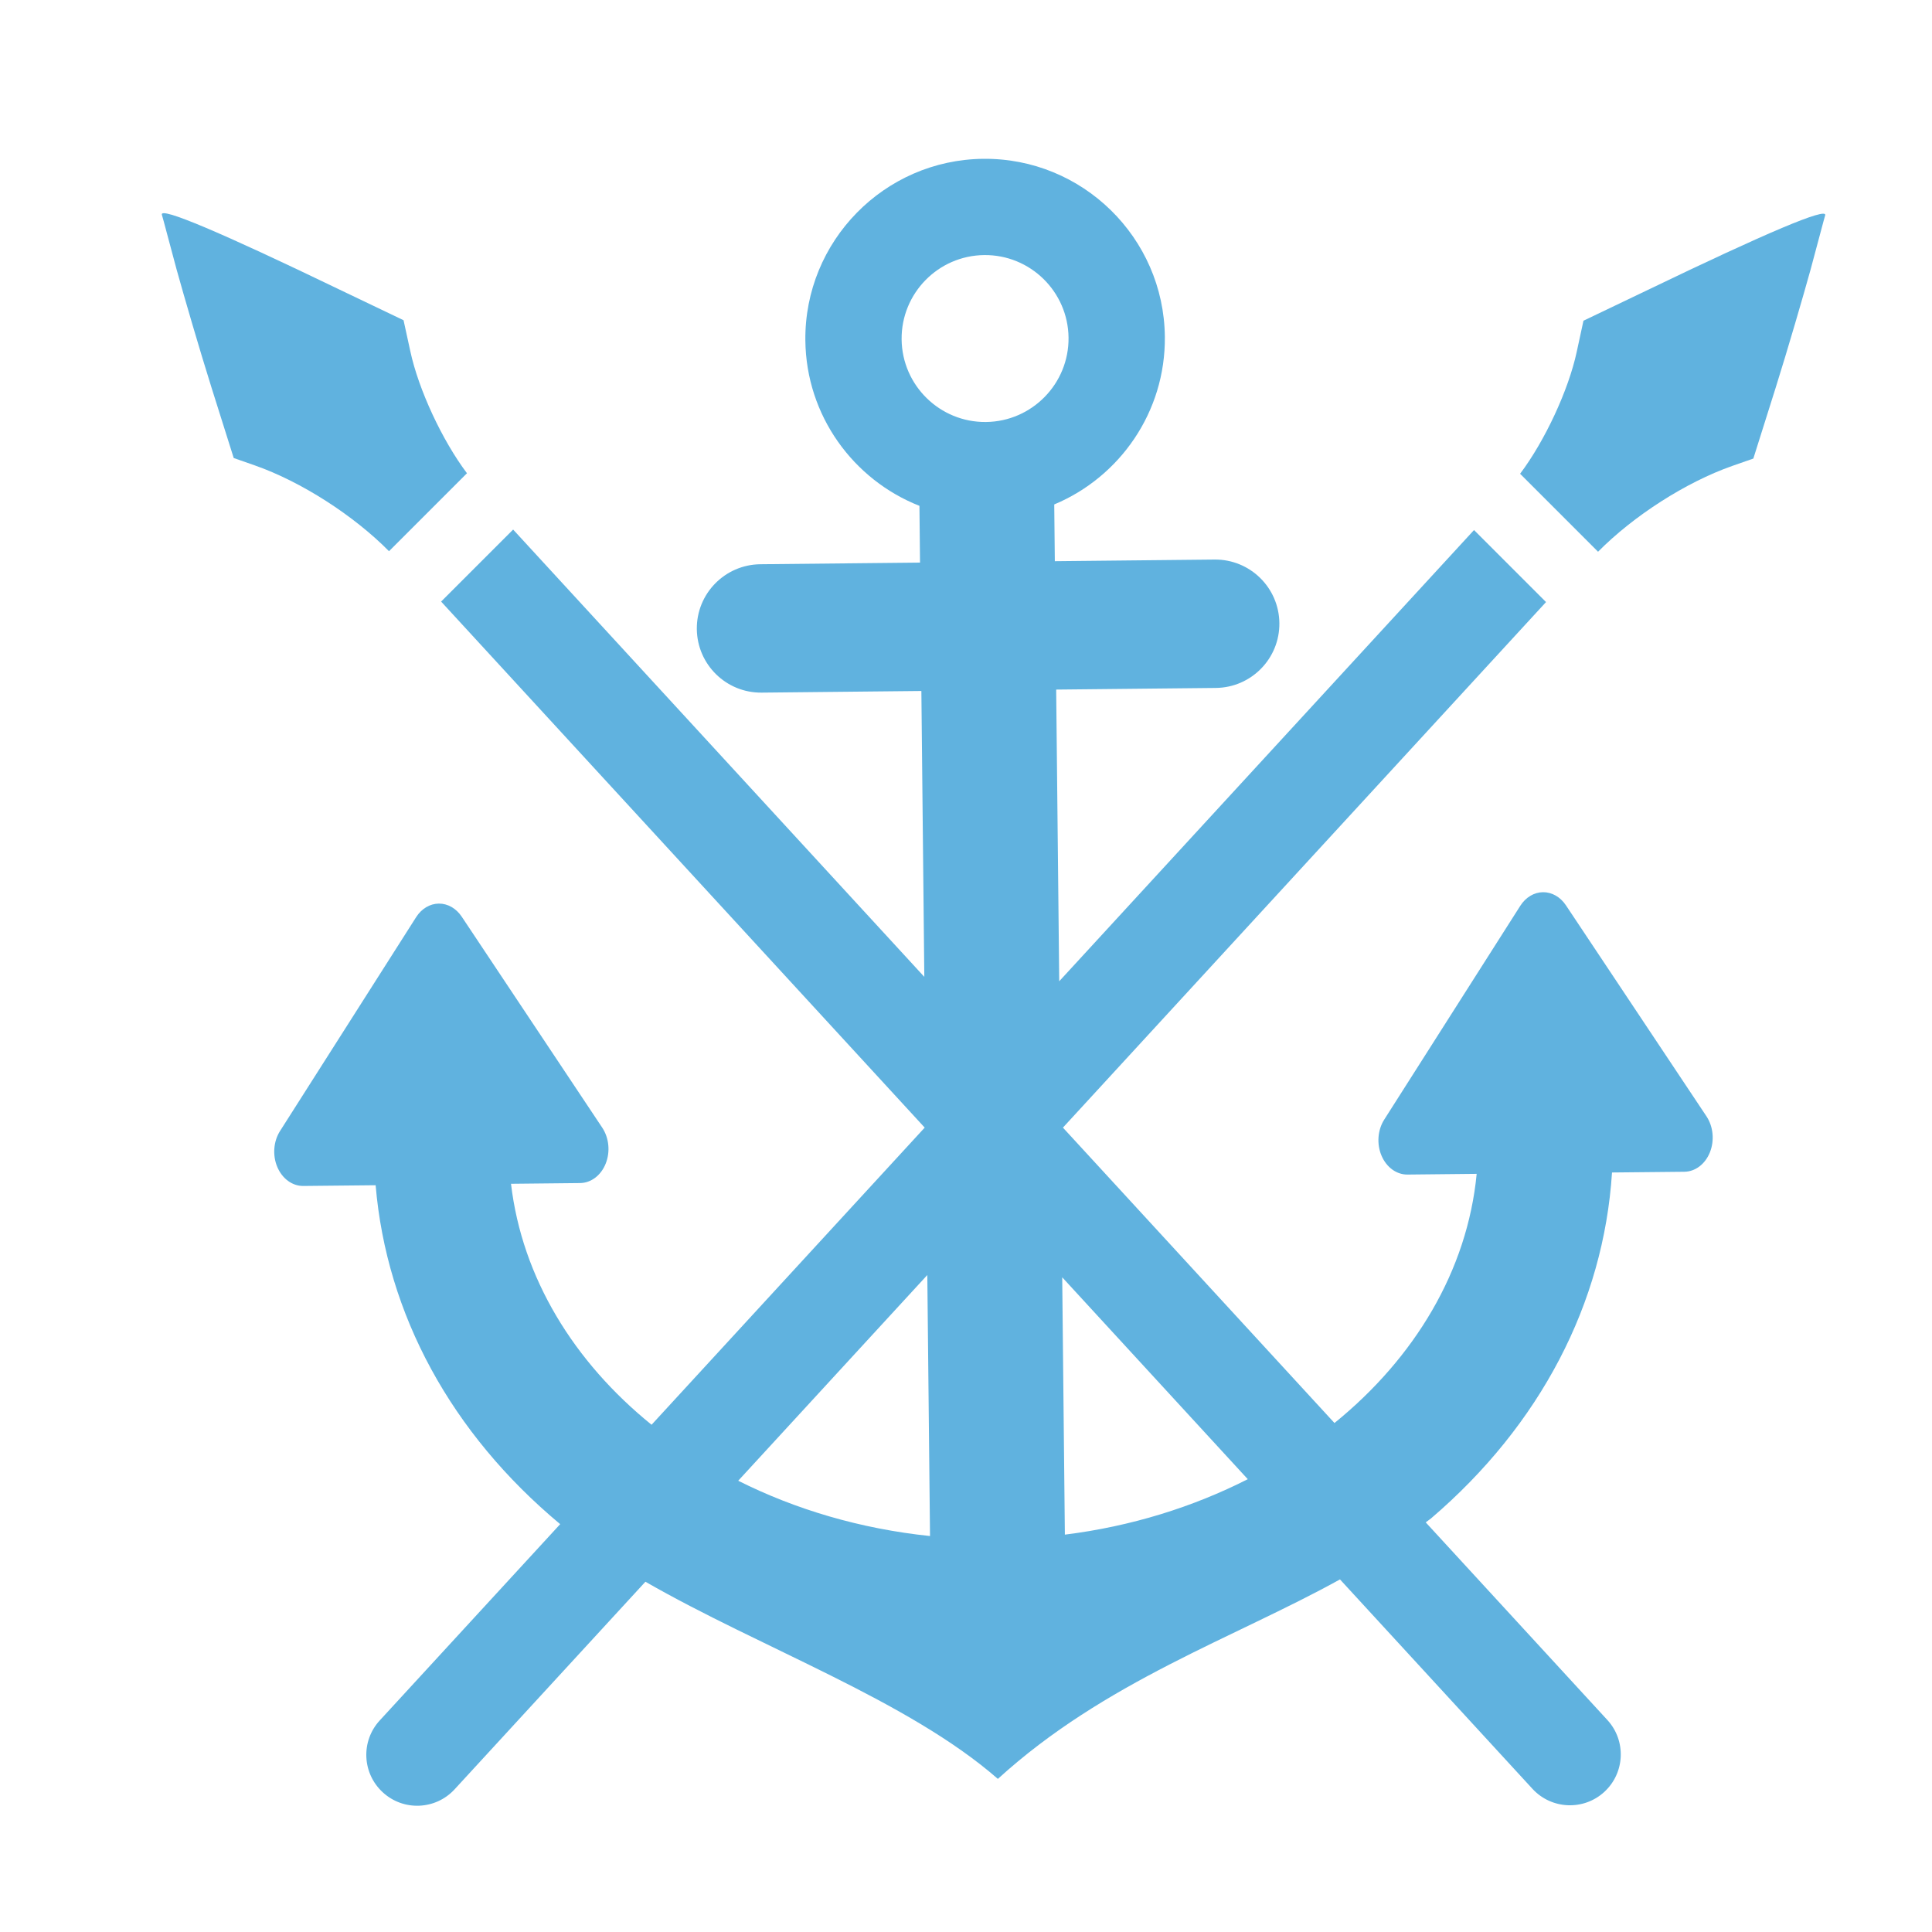 <?xml version="1.0" encoding="utf-8"?>
<!-- Generator: Adobe Illustrator 24.1.1, SVG Export Plug-In . SVG Version: 6.00 Build 0)  -->
<!DOCTYPE svg PUBLIC "-//W3C//DTD SVG 1.1//EN" "http://www.w3.org/Graphics/SVG/1.1/DTD/svg11.dtd">
<svg version="1.1" id="Слой_1" xmlns:x="http://ns.adobe.com/Extensibility/1.0/" xmlns:i="http://ns.adobe.com/AdobeIllustrator/10.0/" xmlns:graph="http://ns.adobe.com/Graphs/1.0/"
	 xmlns="http://www.w3.org/2000/svg" xmlns:xlink="http://www.w3.org/1999/xlink" x="0px" y="0px" viewBox="0 0 40 40"
	 style="enable-background:new 0 0 40 40;" xml:space="preserve">
<style type="text/css">
	.st0{fill:#60B2DF;}
</style>
<g>
	<path class="st0" d="M32.42,18.742c-0.115-0.172-0.29-0.272-0.474-0.27
		c-0.184,0.002-0.357,0.105-0.469,0.28l-2.818,4.428
		c-0.137,0.215-0.159,0.505-0.056,0.747c0.103,0.242,0.312,0.394,0.54,0.391
		l1.43-0.015c-0.193,2.007-1.286,3.813-2.944,5.159l-5.622-6.116l10.002-10.881
		l-1.491-1.491l-8.588,9.342l-0.063-6.039l3.306-0.034
		c0.734-0.008,1.323-0.609,1.315-1.343c-0.008-0.734-0.609-1.323-1.343-1.315
		l-3.306,0.034l-0.012-1.175c1.356-0.567,2.306-1.914,2.29-3.473
		c-0.021-2.052-1.708-3.704-3.76-3.683c-2.052,0.021-3.704,1.708-3.683,3.76
		c0.016,1.559,0.994,2.886,2.362,3.425l0.012,1.175l-3.306,0.034
		c-0.734,0.008-1.323,0.609-1.315,1.343c0.008,0.734,0.609,1.323,1.343,1.315
		l3.306-0.034l0.061,5.919l-8.513-9.261l-1.491,1.491l10.012,10.891l-5.655,6.152
		c-1.608-1.301-2.681-3.042-2.91-4.989l1.429-0.015
		c0.228-0.002,0.434-0.159,0.531-0.402c0.098-0.244,0.07-0.533-0.072-0.746
		l-2.909-4.368c-0.115-0.172-0.29-0.272-0.474-0.27
		c-0.185,0.002-0.357,0.105-0.469,0.28l-2.818,4.428
		c-0.137,0.215-0.159,0.505-0.056,0.747c0.103,0.242,0.312,0.394,0.539,0.391
		l1.496-0.015c0.226,2.673,1.566,5.138,3.821,7.017l-3.736,4.064
		c-0.394,0.428-0.366,1.094,0.063,1.488c0.428,0.394,1.094,0.366,1.488-0.063
		l3.95-4.297c2.394,1.376,5.435,2.456,7.297,4.082
		c2.211-2.016,4.879-2.911,7.083-4.13l3.985,4.336
		c0.394,0.428,1.06,0.456,1.488,0.063c0.428-0.394,0.456-1.06,0.063-1.488
		l-3.761-4.092c0.035-0.029,0.076-0.053,0.11-0.082
		c2.262-1.934,3.574-4.455,3.747-7.162l1.496-0.015
		c0.228-0.002,0.434-0.159,0.531-0.403c0.097-0.244,0.07-0.533-0.072-0.746
		L32.42,18.742z M18.667,7.027c-0.01-0.953,0.757-1.736,1.71-1.746
		c0.953-0.01,1.736,0.757,1.746,1.71c0.01,0.952-0.757,1.736-1.71,1.746
		C19.46,8.747,18.677,7.98,18.667,7.027z M15.284,30.657l3.915-4.259l0.056,5.404
		C17.815,31.652,16.468,31.252,15.284,30.657z M22.047,31.773l-0.055-5.328
		l3.842,4.18C24.701,31.2,23.421,31.602,22.047,31.773z"/>
	<path class="st0" d="M9.668,9.798c-0.512-0.68-1.002-1.73-1.173-2.527L8.355,6.63
		l-1.323-0.633C4.552,4.801,3.307,4.275,3.351,4.445
		c0.026,0.08,0.157,0.589,0.305,1.133c0.148,0.535,0.47,1.641,0.722,2.443
		l0.461,1.462l0.435,0.152c0.962,0.337,2.048,1.036,2.78,1.777L9.668,9.798z"/>
	<path class="st0" d="M34.107,6.007l-1.323,0.633l-0.139,0.642
		c-0.171,0.797-0.661,1.847-1.173,2.527l1.614,1.614
		c0.732-0.741,1.818-1.44,2.78-1.777l0.435-0.152l0.461-1.462
		c0.252-0.803,0.574-1.908,0.722-2.443c0.148-0.544,0.279-1.052,0.305-1.133
		C37.833,4.285,36.588,4.811,34.107,6.007z"/>
</g>
</svg>
